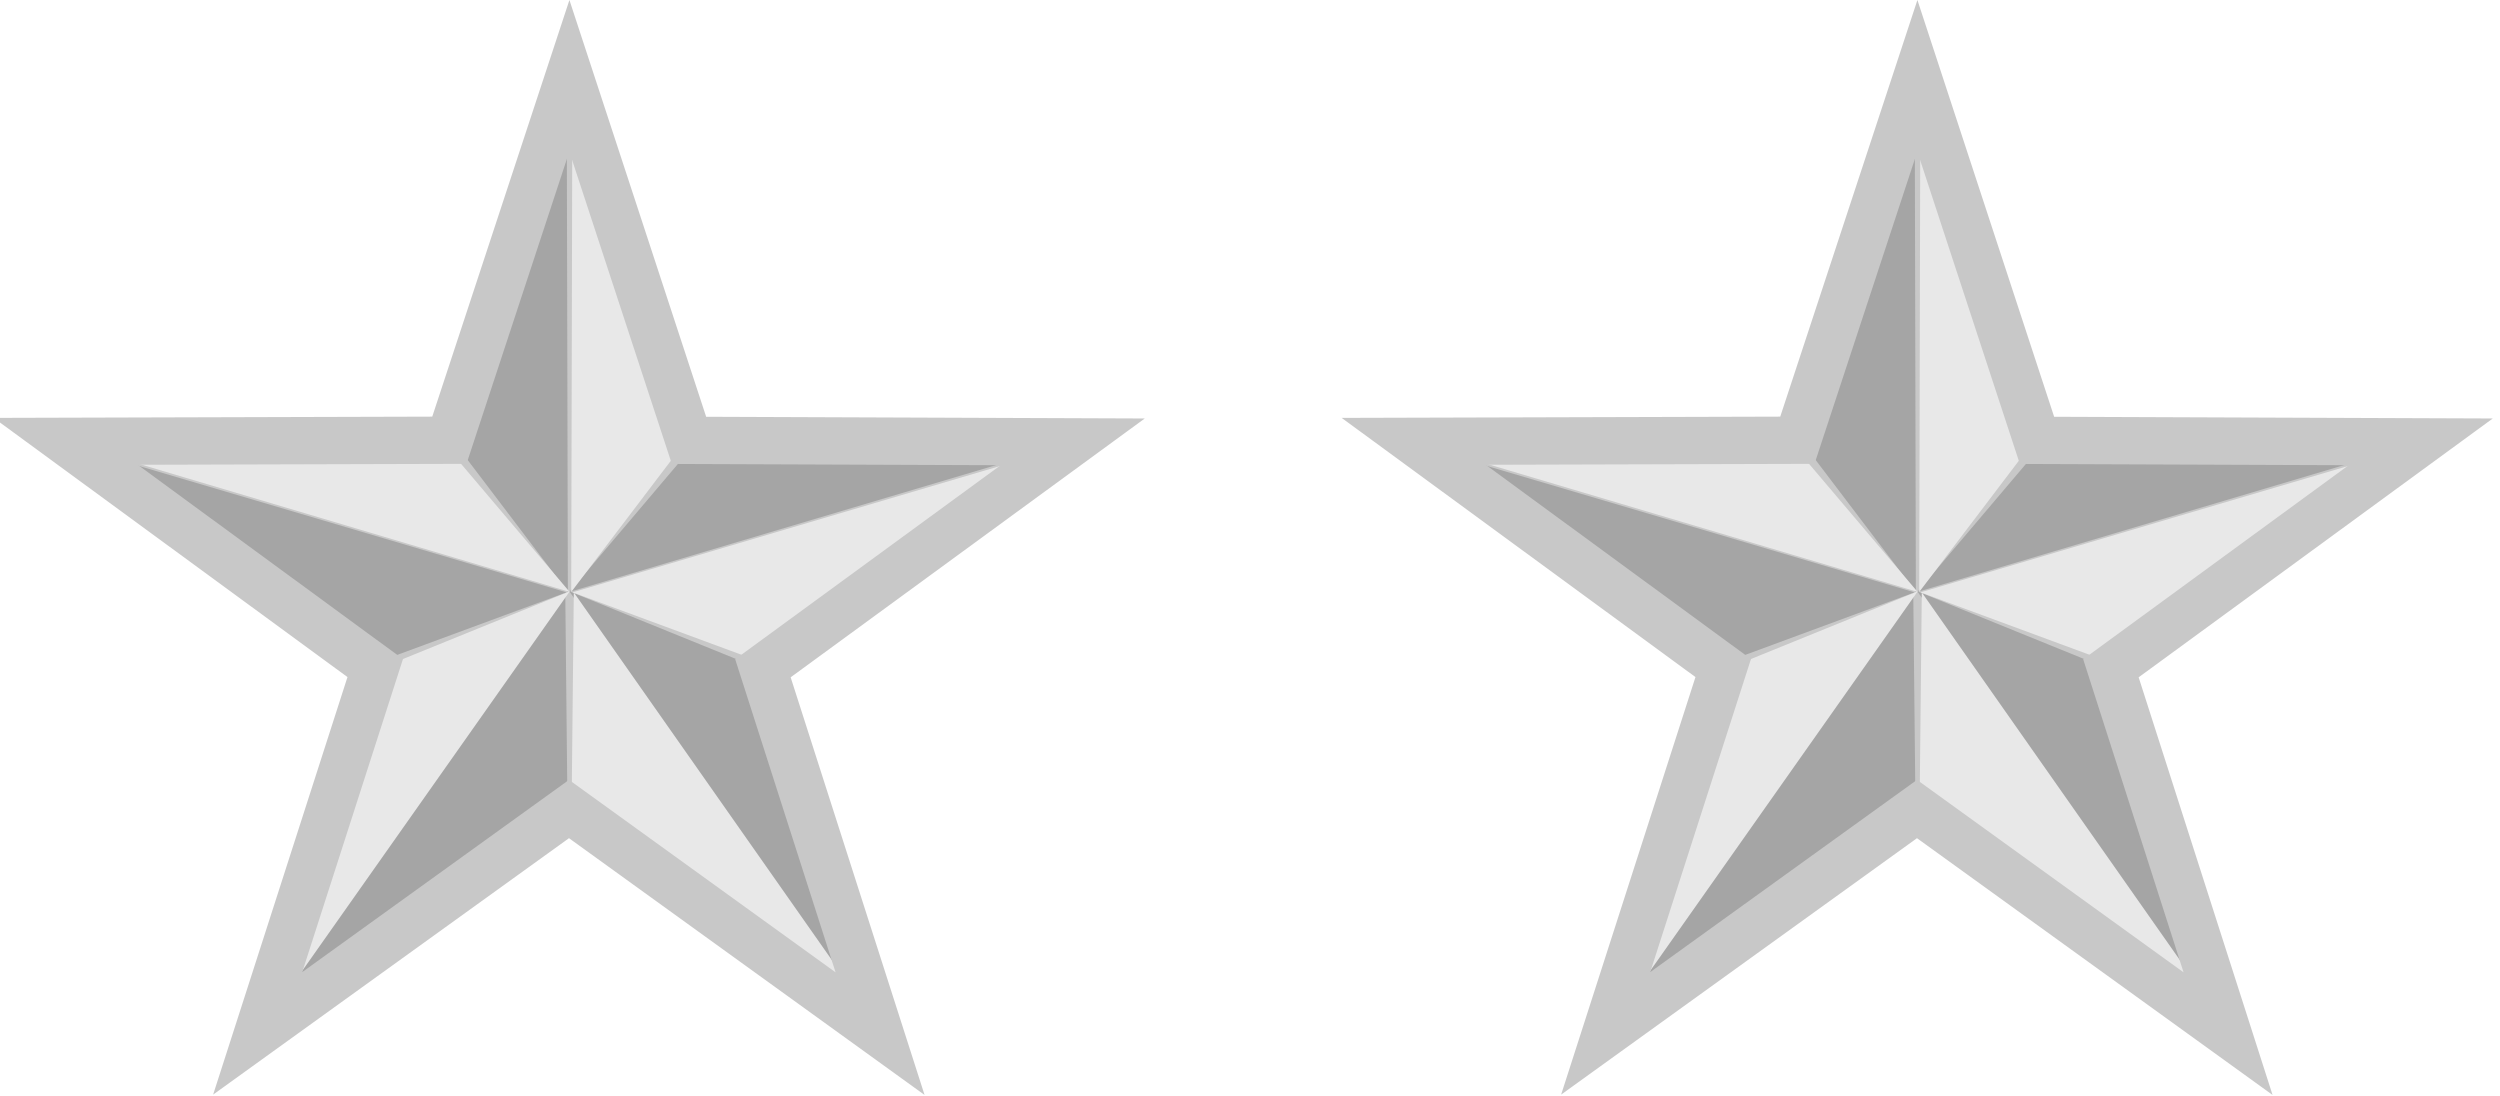 <?xml version="1.0" encoding="UTF-8" standalone="no"?>
<!-- Created with Inkscape (http://www.inkscape.org/) -->

<svg
   xmlns:dc="http://purl.org/dc/elements/1.1/"
   xmlns:cc="http://creativecommons.org/ns#"
   xmlns:rdf="http://www.w3.org/1999/02/22-rdf-syntax-ns#"
   xmlns:svg="http://www.w3.org/2000/svg"
   xmlns="http://www.w3.org/2000/svg"
   xmlns:sodipodi="http://sodipodi.sourceforge.net/DTD/sodipodi-0.dtd"
   xmlns:inkscape="http://www.inkscape.org/namespaces/inkscape"
   width="677.458"
   height="296.938"
   id="svg4900"
   version="1.1"
   inkscape:version="0.48.4 r9939"
   sodipodi:docname="PHIL ARMY BGEN FD-Sh.svg">
  <defs
     id="defs4902" />
  <sodipodi:namedview
     id="base"
     pagecolor="#ffffff"
     bordercolor="#666666"
     borderopacity="1.0"
     inkscape:pageopacity="0.0"
     inkscape:pageshadow="2"
     inkscape:zoom="0.49497475"
     inkscape:cx="534.35678"
     inkscape:cy="106.45911"
     inkscape:document-units="px"
     inkscape:current-layer="layer1"
     showgrid="false"
     fit-margin-top="0"
     fit-margin-left="0"
     fit-margin-right="0"
     fit-margin-bottom="0"
     inkscape:window-width="859"
     inkscape:window-height="704"
     inkscape:window-x="709"
     inkscape:window-y="173"
     inkscape:window-maximized="0" />
  <g
     inkscape:label="Layer 1"
     inkscape:groupmode="layer"
     id="layer1"
     transform="translate(95.489,-141.238)">
    <g
       id="g15895"
       transform="translate(-13209.264,-4229.875)">
      <g
         id="g15625"
         transform="matrix(0.156,0,0,0.156,10752.667,4283.972)">
        <path
           sodipodi:type="star"
           style="fill:#c8c8c8;fill-opacity:1;stroke:none"
           id="path15627"
           sodipodi:sides="5"
           sodipodi:cx="9495.4336"
           sodipodi:cy="3703.0024"
           sodipodi:r1="396.72125"
           sodipodi:r2="152.73769"
           sodipodi:arg1="0.58235295"
           sodipodi:arg2="1.2106715"
           inkscape:flatsided="false"
           inkscape:rounded="0"
           inkscape:randomized="0"
           d="m 9826.764,3921.195 -277.507,-75.253 -158.951,239.599 -14.184,-287.179 -276.99,-77.131 268.74,-102.233 -12.239,-287.269 180.275,223.995 269.426,-100.411 -157.324,240.67 z"
           transform="matrix(2.169,0.818,-0.818,2.169,-1442.651,-14189.221)"
           inkscape:transform-center-y="-58.790776"
           inkscape:transform-center-x="-9.1736689" />
        <g
           id="g15629">
          <path
             style="fill:#a5a5a5;fill-opacity:1;stroke:none"
             d="m 16121.714,1586.934 -2,-870.571 -192.583,614.233 z"
             id="path15631"
             inkscape:connector-curvature="0"
             sodipodi:nodetypes="cccc" />
          <path
             sodipodi:nodetypes="cccc"
             inkscape:connector-curvature="0"
             id="path15633"
             d="m 16119.47,1587.578 -847.803,-250.58 527.583,368.819 z"
             style="fill:#a5a5a5;fill-opacity:1;stroke:none" />
          <path
             style="fill:#a5a5a5;fill-opacity:1;stroke:none"
             d="m 16124.484,1586.805 853.113,-253.616 -643.683,6.524 z"
             id="path15635"
             inkscape:connector-curvature="0"
             sodipodi:nodetypes="cccc" />
          <path
             sodipodi:nodetypes="cccc"
             inkscape:connector-curvature="0"
             id="path15637"
             d="m 16124.153,1585.622 512.53,727.024 -215.735,-606.489 z"
             style="fill:#a5a5a5;fill-opacity:1;stroke:none" />
          <path
             style="fill:#a5a5a5;fill-opacity:1;stroke:none"
             d="m 16117.23,1587.652 -516.837,736.271 520.498,-378.752 z"
             id="path15639"
             inkscape:connector-curvature="0"
             sodipodi:nodetypes="cccc" />
        </g>
        <g
           style="fill:#e8e8e8;fill-opacity:1"
           transform="matrix(-1,0,0,1,32249.264,0)"
           id="g15641">
          <path
             sodipodi:nodetypes="cccc"
             inkscape:connector-curvature="0"
             id="path15643"
             d="m 16121.714,1586.934 -2,-870.571 -192.583,614.233 z"
             style="fill:#e8e8e8;fill-opacity:1;stroke:none" />
          <path
             style="fill:#e8e8e8;fill-opacity:1;stroke:none"
             d="m 16119.47,1587.578 -847.803,-250.58 527.583,368.819 z"
             id="path15645"
             inkscape:connector-curvature="0"
             sodipodi:nodetypes="cccc" />
          <path
             sodipodi:nodetypes="cccc"
             inkscape:connector-curvature="0"
             id="path15647"
             d="m 16124.484,1586.805 853.113,-253.616 -643.683,6.524 z"
             style="fill:#e8e8e8;fill-opacity:1;stroke:none" />
          <path
             style="fill:#e8e8e8;fill-opacity:1;stroke:none"
             d="m 16124.153,1585.622 512.53,727.024 -215.735,-606.489 z"
             id="path15649"
             inkscape:connector-curvature="0"
             sodipodi:nodetypes="cccc" />
          <path
             sodipodi:nodetypes="cccc"
             inkscape:connector-curvature="0"
             id="path15651"
             d="m 16117.23,1587.652 -516.837,736.271 520.498,-378.752 z"
             style="fill:#e8e8e8;fill-opacity:1;stroke:none" />
        </g>
        <path
           inkscape:transform-center-x="-9.1736689"
           inkscape:transform-center-y="-58.790776"
           transform="matrix(2.169,0.818,-0.818,2.169,-1442.651,-14189.221)"
           d="m 9826.764,3921.195 -277.507,-75.253 -158.951,239.599 -14.184,-287.179 -276.99,-77.131 268.74,-102.233 -12.239,-287.269 180.275,223.995 269.426,-100.411 -157.324,240.67 z"
           inkscape:randomized="0"
           inkscape:rounded="0"
           inkscape:flatsided="false"
           sodipodi:arg2="1.2106715"
           sodipodi:arg1="0.58235295"
           sodipodi:r2="152.73769"
           sodipodi:r1="396.72125"
           sodipodi:cy="3703.0024"
           sodipodi:cx="9495.4336"
           sodipodi:sides="5"
           id="path15653"
           style="fill:none;stroke:#c8c8c8;stroke-width:35.445;stroke-miterlimit:4;stroke-opacity:1;stroke-dasharray:none"
           sodipodi:type="star" />
      </g>
      <g
         transform="matrix(0.156,0,0,0.156,11117.95,4283.972)"
         id="g15655">
        <path
           inkscape:transform-center-x="-9.1736689"
           inkscape:transform-center-y="-58.790776"
           transform="matrix(2.169,0.818,-0.818,2.169,-1442.651,-14189.221)"
           d="m 9826.764,3921.195 -277.507,-75.253 -158.951,239.599 -14.184,-287.179 -276.99,-77.131 268.74,-102.233 -12.239,-287.269 180.275,223.995 269.426,-100.411 -157.324,240.67 z"
           inkscape:randomized="0"
           inkscape:rounded="0"
           inkscape:flatsided="false"
           sodipodi:arg2="1.2106715"
           sodipodi:arg1="0.58235295"
           sodipodi:r2="152.73769"
           sodipodi:r1="396.72125"
           sodipodi:cy="3703.0024"
           sodipodi:cx="9495.4336"
           sodipodi:sides="5"
           id="path15657"
           style="fill:#c8c8c8;fill-opacity:1;stroke:none"
           sodipodi:type="star" />
        <g
           id="g15659">
          <path
             sodipodi:nodetypes="cccc"
             inkscape:connector-curvature="0"
             id="path15661"
             d="m 16121.714,1586.934 -2,-870.571 -192.583,614.233 z"
             style="fill:#a5a5a5;fill-opacity:1;stroke:none" />
          <path
             style="fill:#a5a5a5;fill-opacity:1;stroke:none"
             d="m 16119.47,1587.578 -847.803,-250.58 527.583,368.819 z"
             id="path15663"
             inkscape:connector-curvature="0"
             sodipodi:nodetypes="cccc" />
          <path
             sodipodi:nodetypes="cccc"
             inkscape:connector-curvature="0"
             id="path15665"
             d="m 16124.484,1586.805 853.113,-253.616 -643.683,6.524 z"
             style="fill:#a5a5a5;fill-opacity:1;stroke:none" />
          <path
             style="fill:#a5a5a5;fill-opacity:1;stroke:none"
             d="m 16124.153,1585.622 512.53,727.024 -215.735,-606.489 z"
             id="path15667"
             inkscape:connector-curvature="0"
             sodipodi:nodetypes="cccc" />
          <path
             sodipodi:nodetypes="cccc"
             inkscape:connector-curvature="0"
             id="path15669"
             d="m 16117.23,1587.652 -516.837,736.271 520.498,-378.752 z"
             style="fill:#a5a5a5;fill-opacity:1;stroke:none" />
        </g>
        <g
           id="g15671"
           transform="matrix(-1,0,0,1,32249.264,0)"
           style="fill:#e8e8e8;fill-opacity:1">
          <path
             style="fill:#e8e8e8;fill-opacity:1;stroke:none"
             d="m 16121.714,1586.934 -2,-870.571 -192.583,614.233 z"
             id="path15673"
             inkscape:connector-curvature="0"
             sodipodi:nodetypes="cccc" />
          <path
             sodipodi:nodetypes="cccc"
             inkscape:connector-curvature="0"
             id="path15675"
             d="m 16119.47,1587.578 -847.803,-250.58 527.583,368.819 z"
             style="fill:#e8e8e8;fill-opacity:1;stroke:none" />
          <path
             style="fill:#e8e8e8;fill-opacity:1;stroke:none"
             d="m 16124.484,1586.805 853.113,-253.616 -643.683,6.524 z"
             id="path15677"
             inkscape:connector-curvature="0"
             sodipodi:nodetypes="cccc" />
          <path
             sodipodi:nodetypes="cccc"
             inkscape:connector-curvature="0"
             id="path15679"
             d="m 16124.153,1585.622 512.53,727.024 -215.735,-606.489 z"
             style="fill:#e8e8e8;fill-opacity:1;stroke:none" />
          <path
             style="fill:#e8e8e8;fill-opacity:1;stroke:none"
             d="m 16117.23,1587.652 -516.837,736.271 520.498,-378.752 z"
             id="path15681"
             inkscape:connector-curvature="0"
             sodipodi:nodetypes="cccc" />
        </g>
        <path
           sodipodi:type="star"
           style="fill:none;stroke:#c8c8c8;stroke-width:35.445;stroke-miterlimit:4;stroke-opacity:1;stroke-dasharray:none"
           id="path15683"
           sodipodi:sides="5"
           sodipodi:cx="9495.4336"
           sodipodi:cy="3703.0024"
           sodipodi:r1="396.72125"
           sodipodi:r2="152.73769"
           sodipodi:arg1="0.58235295"
           sodipodi:arg2="1.2106715"
           inkscape:flatsided="false"
           inkscape:rounded="0"
           inkscape:randomized="0"
           d="m 9826.764,3921.195 -277.507,-75.253 -158.951,239.599 -14.184,-287.179 -276.99,-77.131 268.74,-102.233 -12.239,-287.269 180.275,223.995 269.426,-100.411 -157.324,240.67 z"
           transform="matrix(2.169,0.818,-0.818,2.169,-1442.651,-14189.221)"
           inkscape:transform-center-y="-58.790776"
           inkscape:transform-center-x="-9.1736689" />
      </g>
    </g>
  </g>
</svg>
